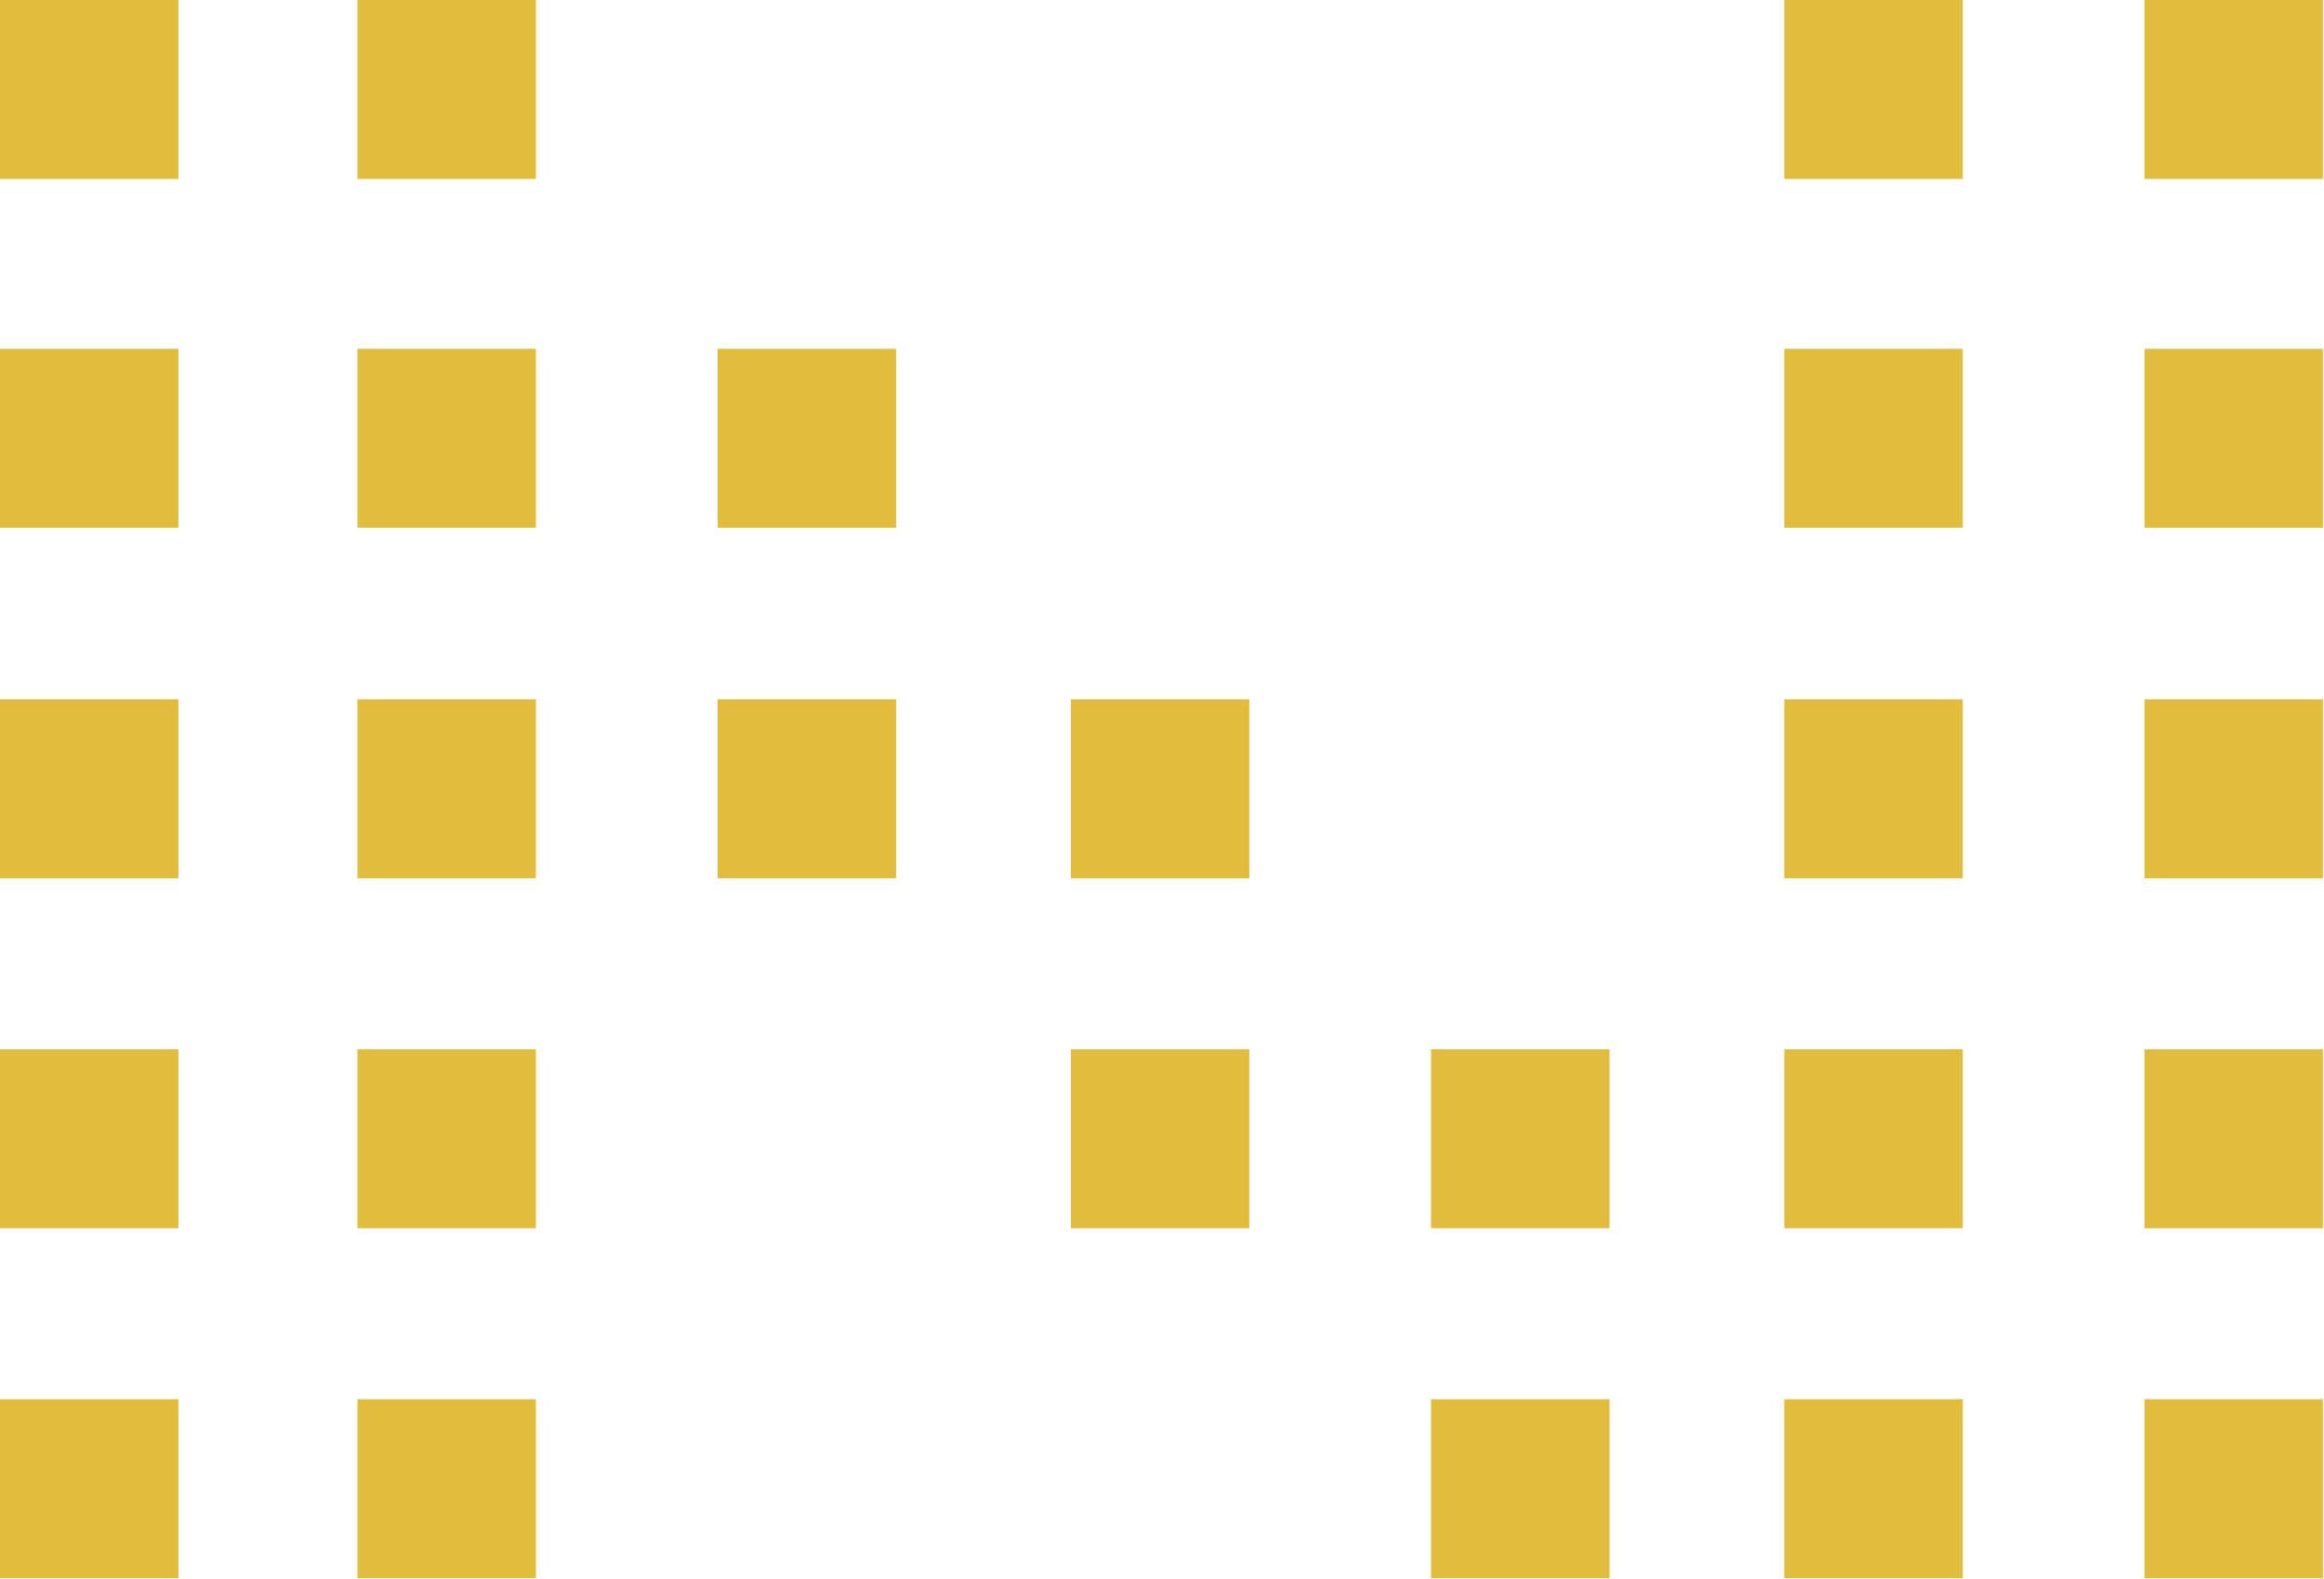 <?xml version="1.0" encoding="UTF-8"?> <svg xmlns="http://www.w3.org/2000/svg" width="256" height="174" viewBox="0 0 256 174" fill="none"><g clip-path="url(#clip0_401_315)"><path d="M19.656 0H0V19.717H19.656V0Z" fill="#E2BD3D"></path><path d="M59.031 0H39.375V19.717H59.031V0Z" fill="#E2BD3D"></path><path d="M216.204 0H196.548V19.717H216.204V0Z" fill="#E2BD3D"></path><path d="M255.882 0H236.226V19.717H255.882V0Z" fill="#E2BD3D"></path><path d="M19.656 38.435H0V58.151H19.656V38.435Z" fill="#E2BD3D"></path><path d="M59.031 38.435H39.375V58.151H59.031V38.435Z" fill="#E2BD3D"></path><path d="M98.709 38.435H79.053V58.151H98.709V38.435Z" fill="#E2BD3D"></path><path d="M216.204 38.435H196.548V58.151H216.204V38.435Z" fill="#E2BD3D"></path><path d="M255.882 38.435H236.226V58.151H255.882V38.435Z" fill="#E2BD3D"></path><path d="M19.656 77.053H0V96.77H19.656V77.053Z" fill="#E2BD3D"></path><path d="M59.031 77.053H39.375V96.77H59.031V77.053Z" fill="#E2BD3D"></path><path d="M98.709 77.053H79.053V96.77H98.709V77.053Z" fill="#E2BD3D"></path><path d="M137.617 77.053H117.961V96.77H137.617V77.053Z" fill="#E2BD3D"></path><path d="M216.204 77.053H196.548V96.77H216.204V77.053Z" fill="#E2BD3D"></path><path d="M255.882 77.053H236.226V96.77H255.882V77.053Z" fill="#E2BD3D"></path><path d="M19.656 115.612H0V135.329H19.656V115.612Z" fill="#E2BD3D"></path><path d="M59.031 115.612H39.375V135.329H59.031V115.612Z" fill="#E2BD3D"></path><path d="M137.617 115.612H117.961V135.329H137.617V115.612Z" fill="#E2BD3D"></path><path d="M177.294 115.612H157.638V135.329H177.294V115.612Z" fill="#E2BD3D"></path><path d="M216.204 115.612H196.548V135.329H216.204V115.612Z" fill="#E2BD3D"></path><path d="M255.882 115.612H236.226V135.329H255.882V115.612Z" fill="#E2BD3D"></path><path d="M19.656 154.17H0V173.887H19.656V154.17Z" fill="#E2BD3D"></path><path d="M59.031 154.17H39.375V173.887H59.031V154.17Z" fill="#E2BD3D"></path><path d="M177.294 154.17H157.638V173.887H177.294V154.17Z" fill="#E2BD3D"></path><path d="M216.204 154.17H196.548V173.887H216.204V154.17Z" fill="#E2BD3D"></path><path d="M255.882 154.17H236.226V173.887H255.882V154.17Z" fill="#E2BD3D"></path></g><defs><clipPath id="clip0_401_315"><rect width="256" height="174" fill="white"></rect></clipPath></defs></svg> 